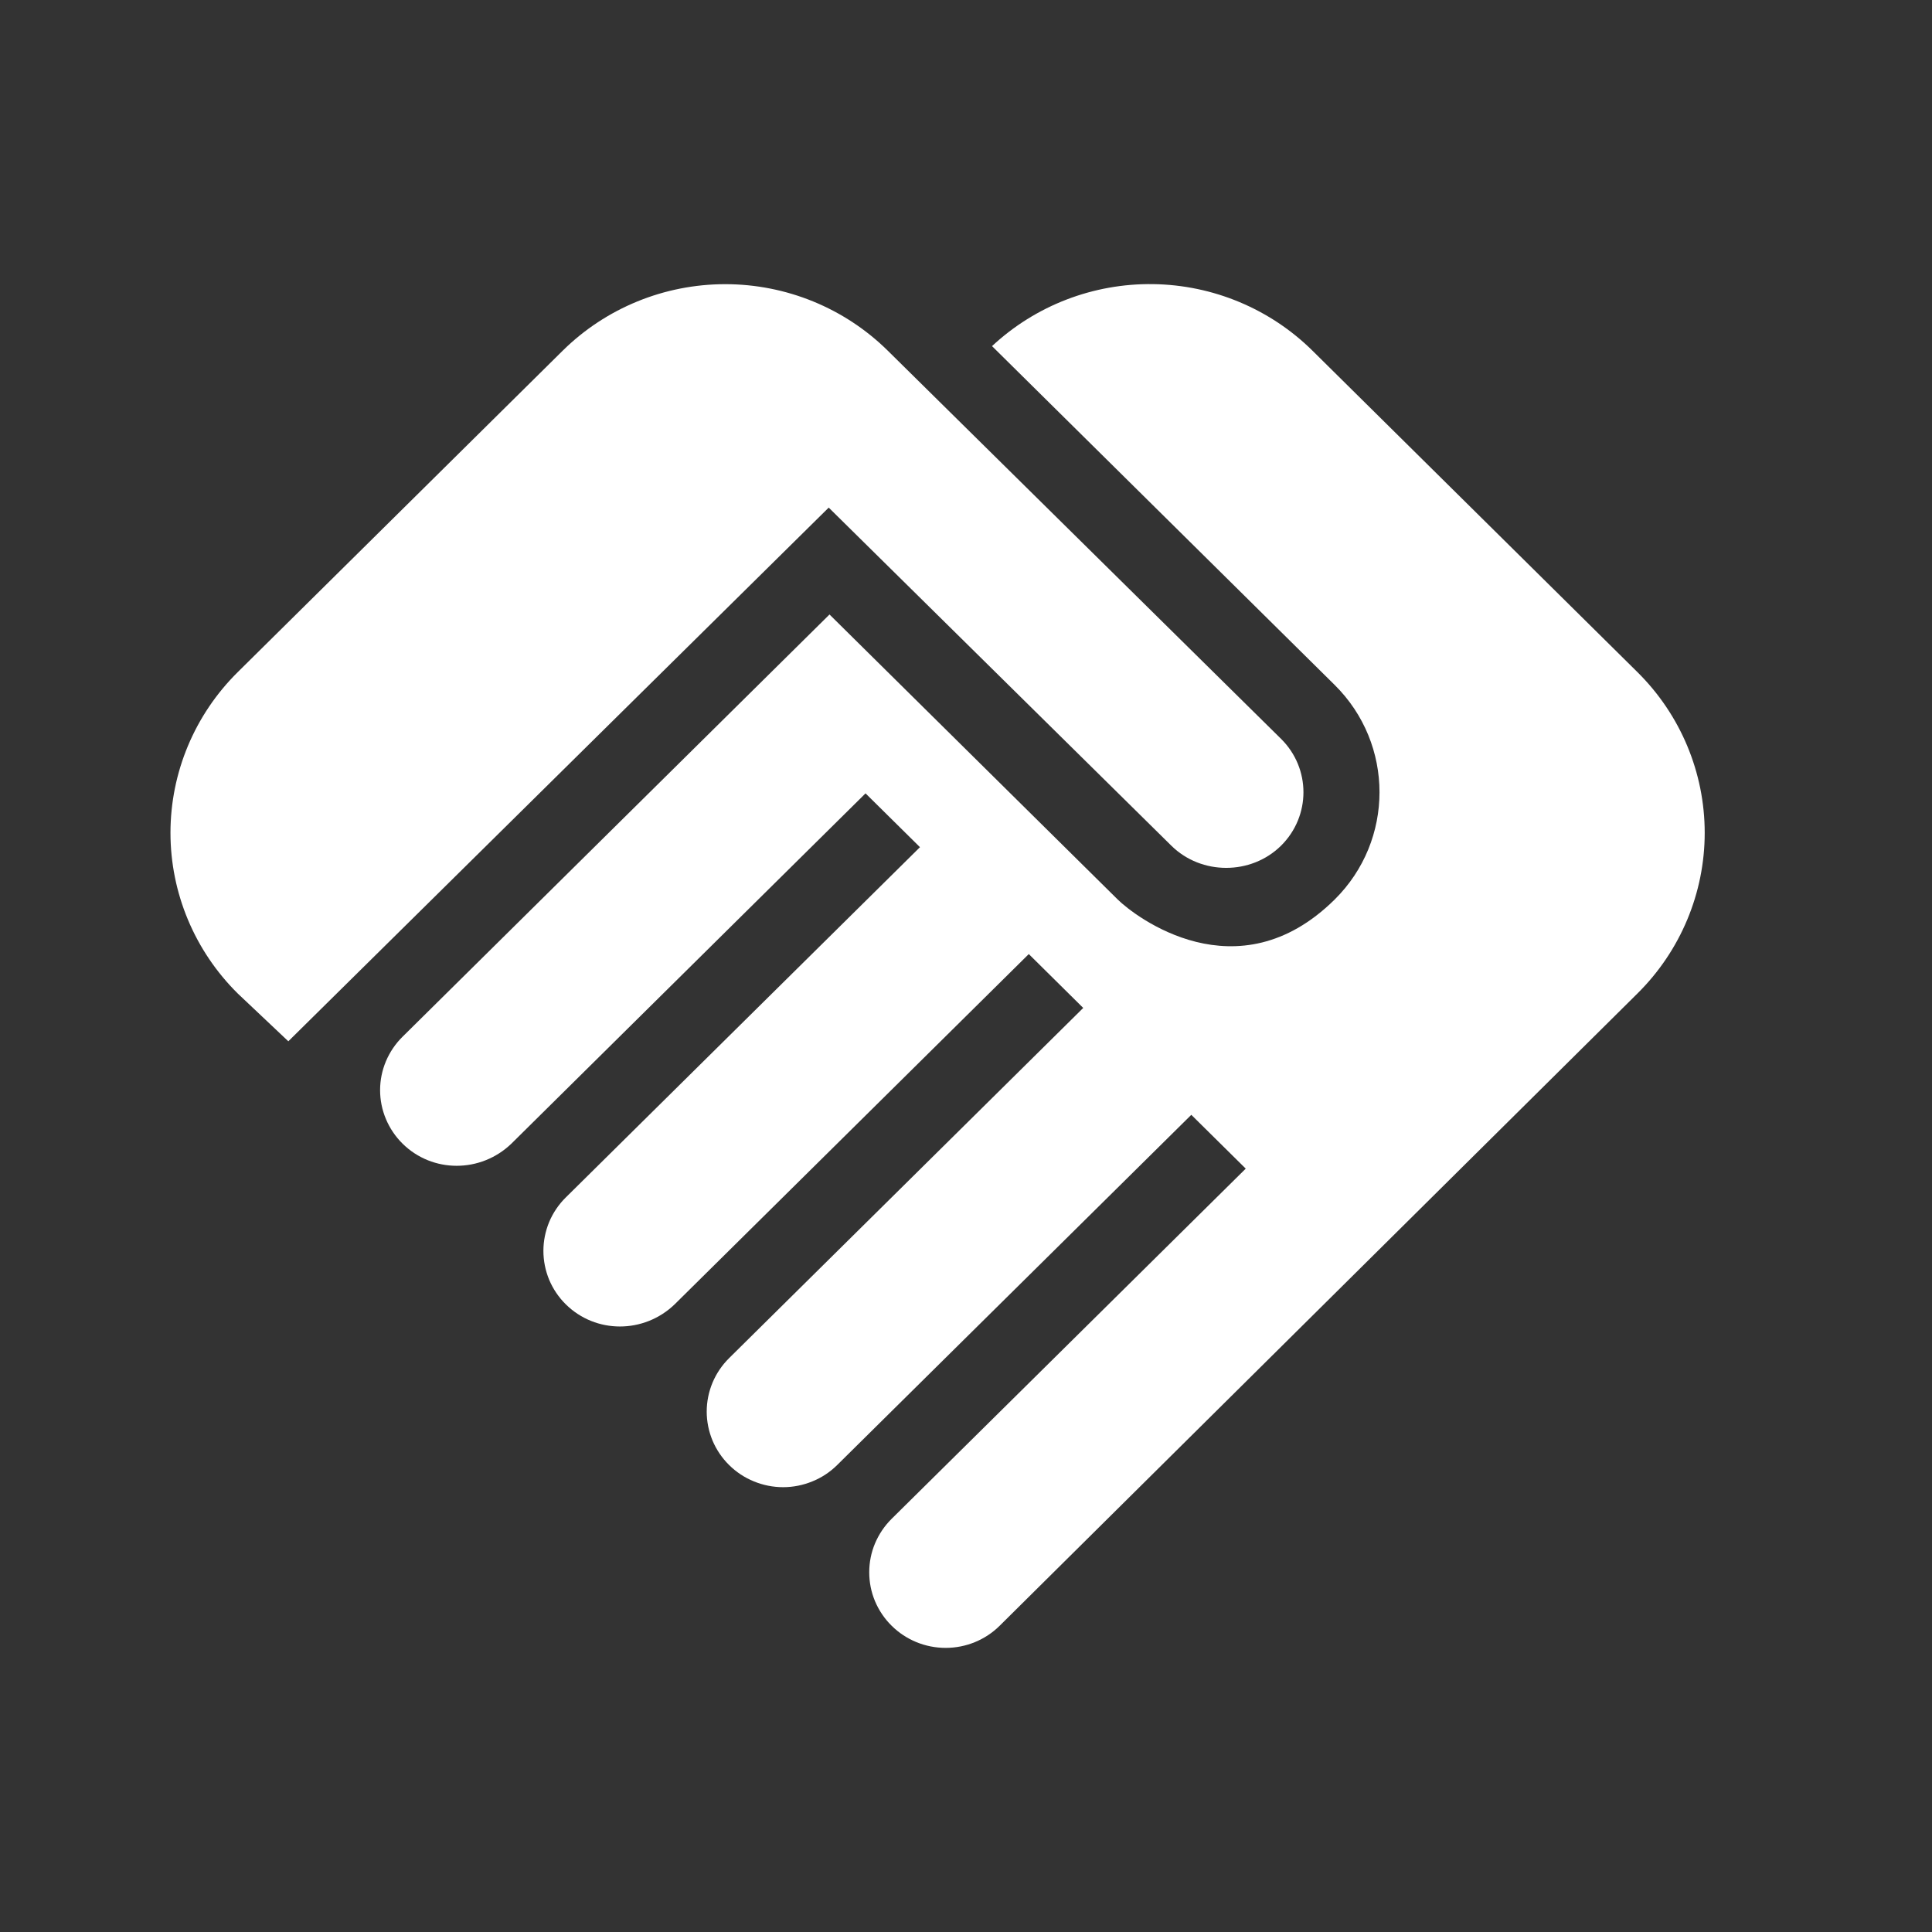 <svg width="34" height="34" viewBox="0 0 34 34" fill="none" xmlns="http://www.w3.org/2000/svg">
<rect x="0" y="0" width="34" height="34" fill="#333333" stroke="none"/>
<path d="M22.544 14.883C22.017 15.403 21.141 15.403 20.614 14.883L14.584 8.933L5.074 18.325L4.184 17.484C3.426 16.734 3 15.716 3 14.656C3 13.595 3.426 12.578 4.184 11.828L9.903 6.171C10.662 5.422 11.691 5.001 12.763 5.001C13.836 5.001 14.864 5.422 15.623 6.171L22.544 13.002C23.07 13.522 23.07 14.362 22.544 14.883ZM23.488 12.054C24.54 13.095 24.54 14.789 23.488 15.83C21.775 17.524 19.967 16.123 19.67 15.83L14.598 10.814L7.084 18.245C6.959 18.368 6.86 18.515 6.792 18.676C6.724 18.837 6.689 19.01 6.689 19.185C6.689 19.36 6.724 19.533 6.792 19.694C6.86 19.856 6.959 20.002 7.084 20.126C7.61 20.646 8.46 20.646 9 20.126L15.232 13.962L16.19 14.909L9.957 21.073C9.832 21.196 9.733 21.343 9.665 21.504C9.598 21.666 9.563 21.839 9.563 22.013C9.563 22.188 9.598 22.361 9.665 22.523C9.733 22.684 9.832 22.831 9.957 22.954C10.483 23.474 11.333 23.474 11.873 22.954L18.105 16.79L19.063 17.738L12.831 23.901C12.706 24.025 12.607 24.171 12.539 24.333C12.472 24.494 12.437 24.667 12.437 24.842C12.437 25.016 12.472 25.189 12.539 25.351C12.607 25.512 12.706 25.659 12.831 25.782C12.956 25.906 13.104 26.004 13.267 26.07C13.43 26.137 13.605 26.172 13.782 26.172C13.958 26.172 14.133 26.137 14.296 26.07C14.46 26.004 14.608 25.906 14.733 25.782L20.965 19.619L21.923 20.566L15.691 26.729C15.566 26.853 15.467 27 15.399 27.161C15.331 27.322 15.297 27.495 15.297 27.67C15.297 27.845 15.331 28.017 15.399 28.179C15.467 28.34 15.566 28.487 15.691 28.61C15.943 28.86 16.285 29 16.642 29C16.818 29 16.993 28.966 17.156 28.899C17.32 28.832 17.468 28.734 17.593 28.61L28.816 17.484C29.574 16.734 30 15.716 30 14.656C30 13.595 29.574 12.578 28.816 11.828L23.097 6.171C22.352 5.435 21.346 5.015 20.294 5C19.241 4.985 18.224 5.377 17.458 6.091L23.488 12.054Z" fill="white"/>
</svg>

